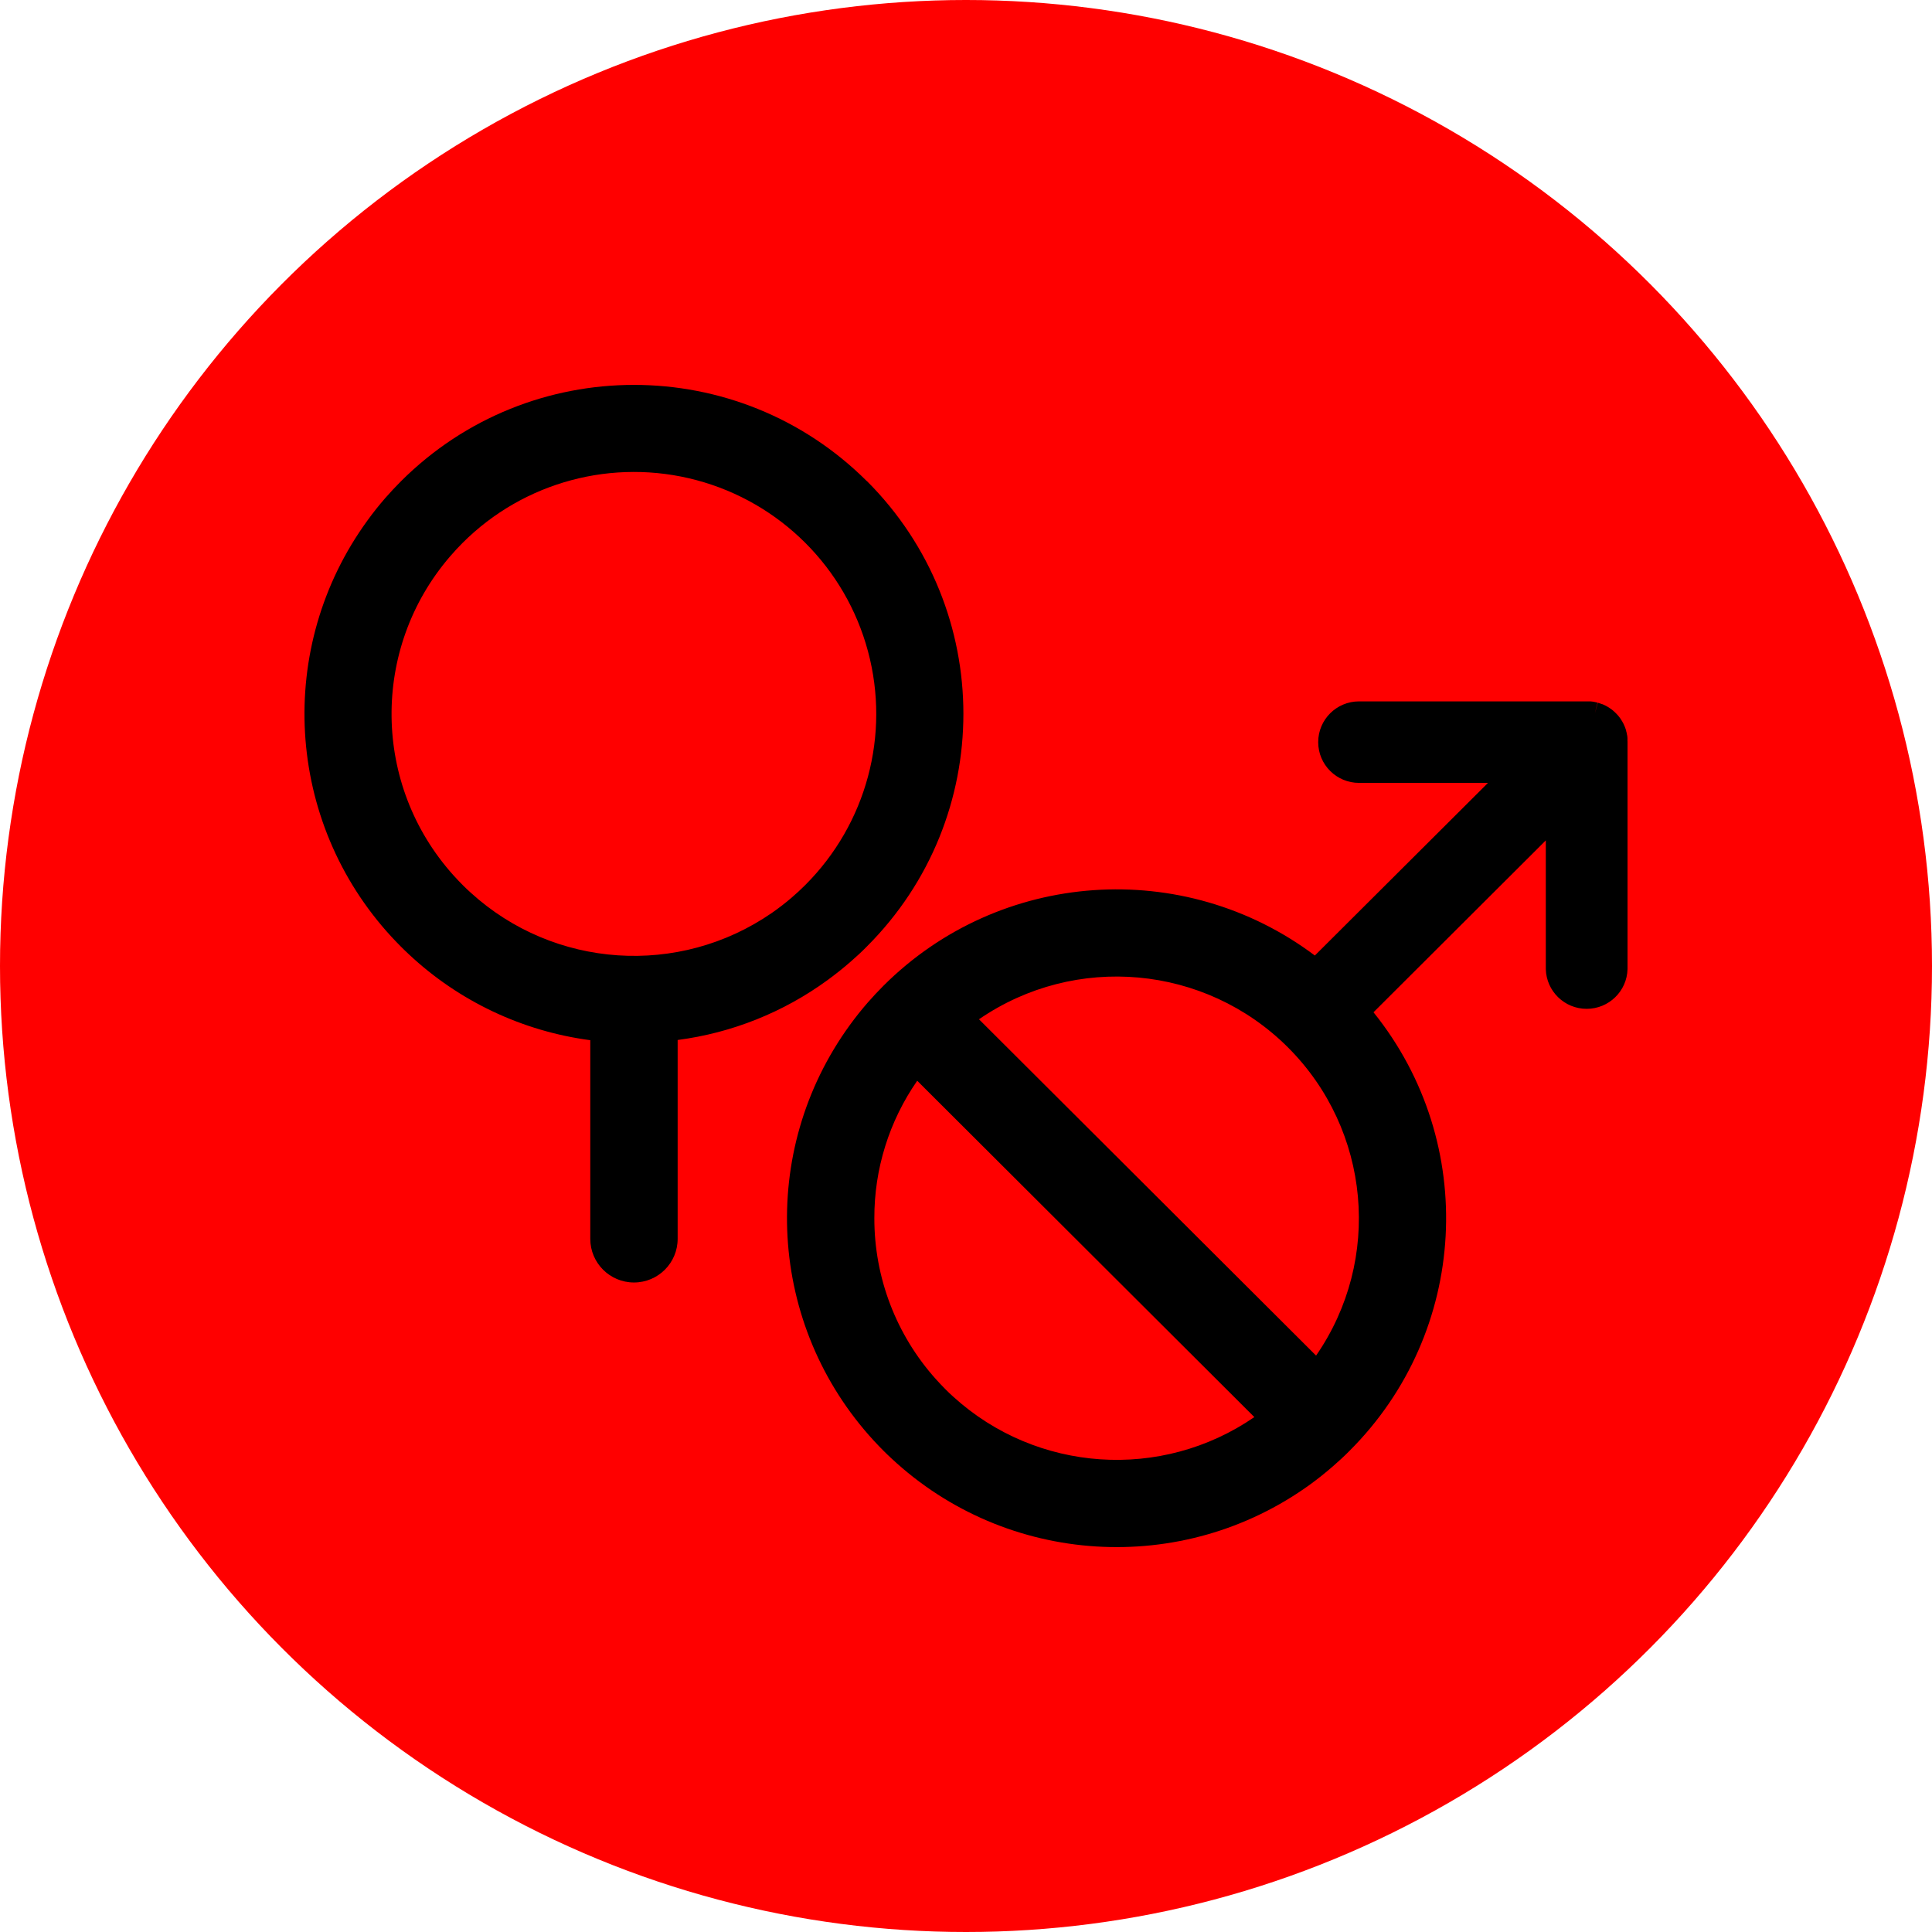 <svg xmlns="http://www.w3.org/2000/svg" width="64" height="64" viewBox="0 0 64 64">
    <defs>
        <filter id="0a6t0600ga">
            <feColorMatrix in="SourceGraphic" values="0 0 0 0 1 0 0 0 0 1 0 0 0 0 1 0 0 0 1 0"/>
        </filter>
    </defs>
    <g fill="none" fill-rule="evenodd">
        <circle cx="32" cy="32" r="32" fill="red"/>
        <g filter="url(#0a6t0600ga)" transform="translate(10 10)">
            <g>
                <path fill="#000" fill-rule="nonzero" d="M18.633 3.192c-4.263-4.256-11.173-4.256-15.436 0-.176.176-.351.363-.52.556-.206.237-.405.486-.591.744C-.97 8.69-.637 14.459 2.88 18.28c.112.12.216.229.317.33.076.077.16.157.263.254 1.656 1.552 3.757 2.546 6.008 2.844v6.581c0 .798.648 1.445 1.447 1.445.8 0 1.447-.647 1.447-1.445v-6.588c1.795-.234 3.502-.916 4.963-1.982.263-.192.521-.397.767-.612.189-.165.37-.33.54-.505 4.261-4.257 4.261-11.158 0-15.415l.001.005zM16.59 16.567c-.145.145-.298.287-.456.422-.21.18-.427.347-.653.504-3.075 2.122-7.209 1.844-9.971-.67-.094-.082-.185-.172-.27-.256-.1-.1-.204-.21-.307-.324-2.686-2.99-2.736-7.506-.116-10.554.136-.158.278-.313.423-.457 2.028-2.025 4.983-2.816 7.752-2.075 2.77.742 4.933 2.902 5.675 5.668.743 2.766-.05 5.717-2.077 7.742zM43.826 11.805v-.058-.036c0-.014 0-.035-.005-.054v-.008c0-.012 0-.025-.005-.036-.005-.01-.007-.036-.01-.052l-.01-.047-.013-.048v-.008l-.012-.041-.015-.045c-.006-.019-.01-.028-.016-.043l-.009-.021-.013-.029-.02-.046-.025-.046-.023-.042-.03-.047-.023-.038-.031-.042-.028-.036-.032-.039c-.011-.012-.022-.025-.033-.035l-.036-.037c-.01-.012-.022-.023-.034-.033l-.036-.033-.038-.032-.039-.03-.044-.03c-.012-.01-.024-.017-.038-.026l-.043-.026-.044-.025-.044-.022-.048-.022-.036-.016h-.009l-.05-.018-.04-.014-.051-.015-.098.358.089-.36c-.013-.005-.027-.008-.04-.011l-.05-.011-.048-.01-.05-.006-.048-.005h-7.664c-.747 0-1.353.605-1.353 1.35 0 .746.606 1.35 1.353 1.35h4.272l-5.736 5.719c-4.347-3.266-10.44-2.84-14.288.999-.176.176-.351.363-.52.556-.206.236-.405.486-.592.743-3.056 4.196-2.723 9.96.795 13.778.112.121.215.228.317.33.076.077.16.157.263.253 3.82 3.564 9.635 3.926 13.868.864.263-.192.521-.398.767-.613.188-.165.37-.33.54-.504 3.94-3.931 4.282-10.191.793-14.526l5.708-5.694v4.263c.018.732.619 1.317 1.353 1.317.735 0 1.336-.585 1.354-1.317v-7.547h-.002zM18.878 27.604c-.005-1.627.491-3.216 1.42-4.553l11.168 11.142c-3.075 2.116-7.207 1.838-9.97-.672-.094-.082-.185-.172-.269-.256-.1-.101-.204-.21-.307-.325-1.317-1.466-2.045-3.367-2.042-5.336zm14.633 4.552L22.344 21.015c3.19-2.194 7.494-1.803 10.234.93 2.739 2.734 3.131 7.029.933 10.211z" transform="translate(.086 2.75)"/>
            </g>
        </g>
    </g>
</svg>
